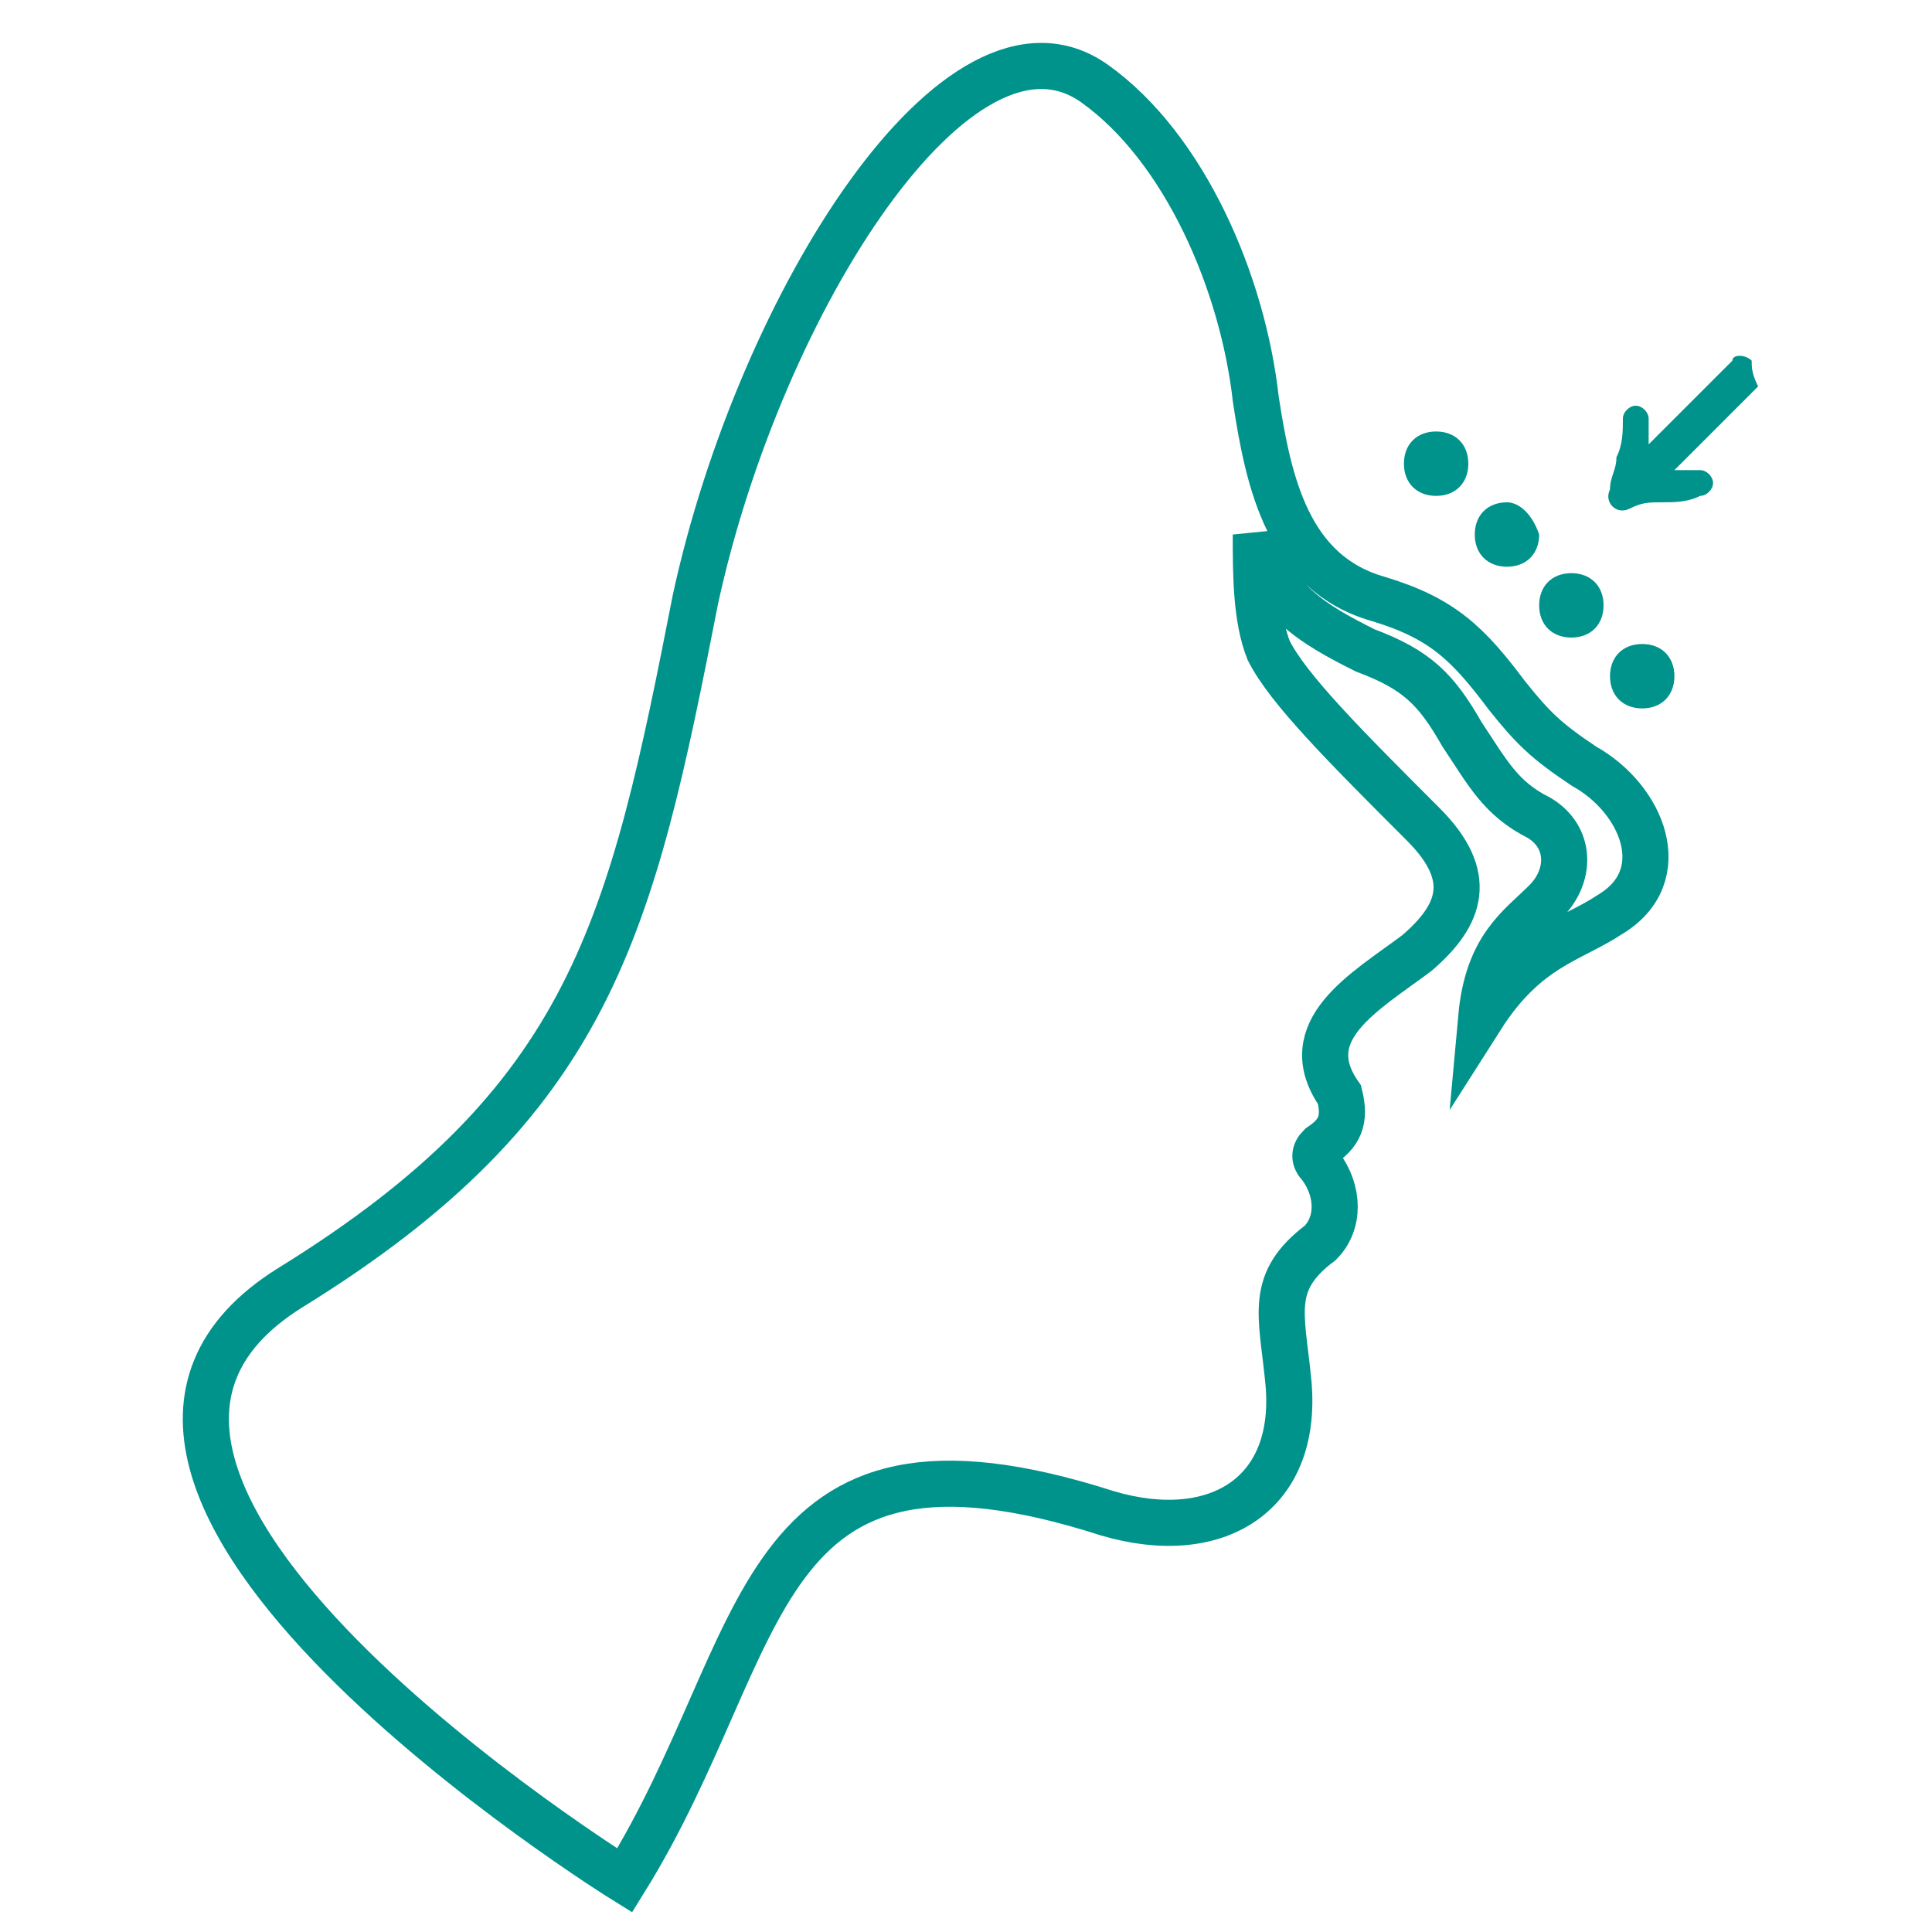 <?xml version="1.0" encoding="utf-8"?>
<!-- Generator: Adobe Illustrator 22.1.0, SVG Export Plug-In . SVG Version: 6.00 Build 0)  -->
<svg version="1.1" id="Capa_1" xmlns="http://www.w3.org/2000/svg" xmlns:xlink="http://www.w3.org/1999/xlink" x="0px" y="0px"
	 viewBox="0 0 30 30" style="enable-background:new 0 0 30 30;" xml:space="preserve">
<style type="text/css">
	.st0{fill-rule:evenodd;clip-rule:evenodd;fill:none;stroke:#00938C;stroke-width:0.75;stroke-miterlimit:10;}
	.st1{fill-rule:evenodd;clip-rule:evenodd;fill:#00938C;}
	.st2{fill-rule:evenodd;clip-rule:evenodd;fill:none;stroke:#00938C;stroke-width:0.716;stroke-miterlimit:10;}
</style>
<g>
	<path class="st2" d="M9.7,29.2c0,0-10-6.2-5.2-9.2c4.7-2.9,5.3-5.6,6.3-10.7c1-4.6,4.1-9.5,6.2-8c1.4,1,2.3,3.1,2.5,4.9
		c0.2,1.3,0.5,2.7,1.9,3.1c1,0.3,1.4,0.7,2,1.5c0.4,0.5,0.6,0.7,1.2,1.1c0.9,0.5,1.4,1.7,0.4,2.3c-0.6,0.4-1.3,0.5-2,1.6
		c0.1-1.1,0.6-1.4,1-1.8c0.4-0.4,0.4-1-0.1-1.3c-0.6-0.3-0.8-0.7-1.2-1.3c-0.4-0.7-0.7-1-1.5-1.3c-0.8-0.4-1.5-0.8-1.7-1.8
		c0,0.6,0,1.3,0.2,1.8c0.3,0.6,1.2,1.5,2.4,2.7c0.8,0.8,0.6,1.4-0.1,2c-0.8,0.6-1.9,1.2-1.2,2.2c0.1,0.4,0,0.6-0.3,0.8
		c-0.1,0.1-0.1,0.2,0,0.3c0.3,0.4,0.3,0.9,0,1.2c-0.8,0.6-0.6,1.1-0.5,2.1c0.2,1.8-1.1,2.6-2.8,2.1C11.6,21.7,12,25.5,9.7,29.2
		L9.7,29.2z"/>
	<g>
		<path class="st1" d="M27.2,5.6c-0.1-0.1-0.3-0.1-0.3,0l-1.3,1.3c0-0.1,0-0.3,0-0.4c0-0.1-0.1-0.2-0.2-0.2c-0.1,0-0.2,0.1-0.2,0.2
			c0,0.2,0,0.4-0.1,0.6c0,0.2-0.1,0.3-0.1,0.5c-0.1,0.2,0.1,0.4,0.3,0.3c0.2-0.1,0.3-0.1,0.5-0.1c0.2,0,0.4,0,0.6-0.1
			c0.1,0,0.2-0.1,0.2-0.2c0-0.1-0.1-0.2-0.2-0.2c-0.1,0-0.3,0-0.4,0l1.3-1.3C27.2,5.8,27.2,5.7,27.2,5.6L27.2,5.6z"/>
		<path class="st1" d="M25.5,10c0.3,0,0.5,0.2,0.5,0.5c0,0.3-0.2,0.5-0.5,0.5c-0.3,0-0.5-0.2-0.5-0.5C25,10.2,25.2,10,25.5,10
			L25.5,10z"/>
		<path class="st1" d="M22.3,6.7c-0.3,0-0.5,0.2-0.5,0.5c0,0.3,0.2,0.5,0.5,0.5c0.3,0,0.5-0.2,0.5-0.5C22.8,6.9,22.6,6.7,22.3,6.7
			L22.3,6.7z"/>
		<path class="st1" d="M23.4,7.8c-0.3,0-0.5,0.2-0.5,0.5c0,0.3,0.2,0.5,0.5,0.5c0.3,0,0.5-0.2,0.5-0.5C23.8,8,23.6,7.8,23.4,7.8
			L23.4,7.8z"/>
		<path class="st1" d="M24.4,8.9c-0.3,0-0.5,0.2-0.5,0.5c0,0.3,0.2,0.5,0.5,0.5c0.3,0,0.5-0.2,0.5-0.5C24.9,9.1,24.7,8.9,24.4,8.9z"
			/>
	</g>
</g>
</svg>
